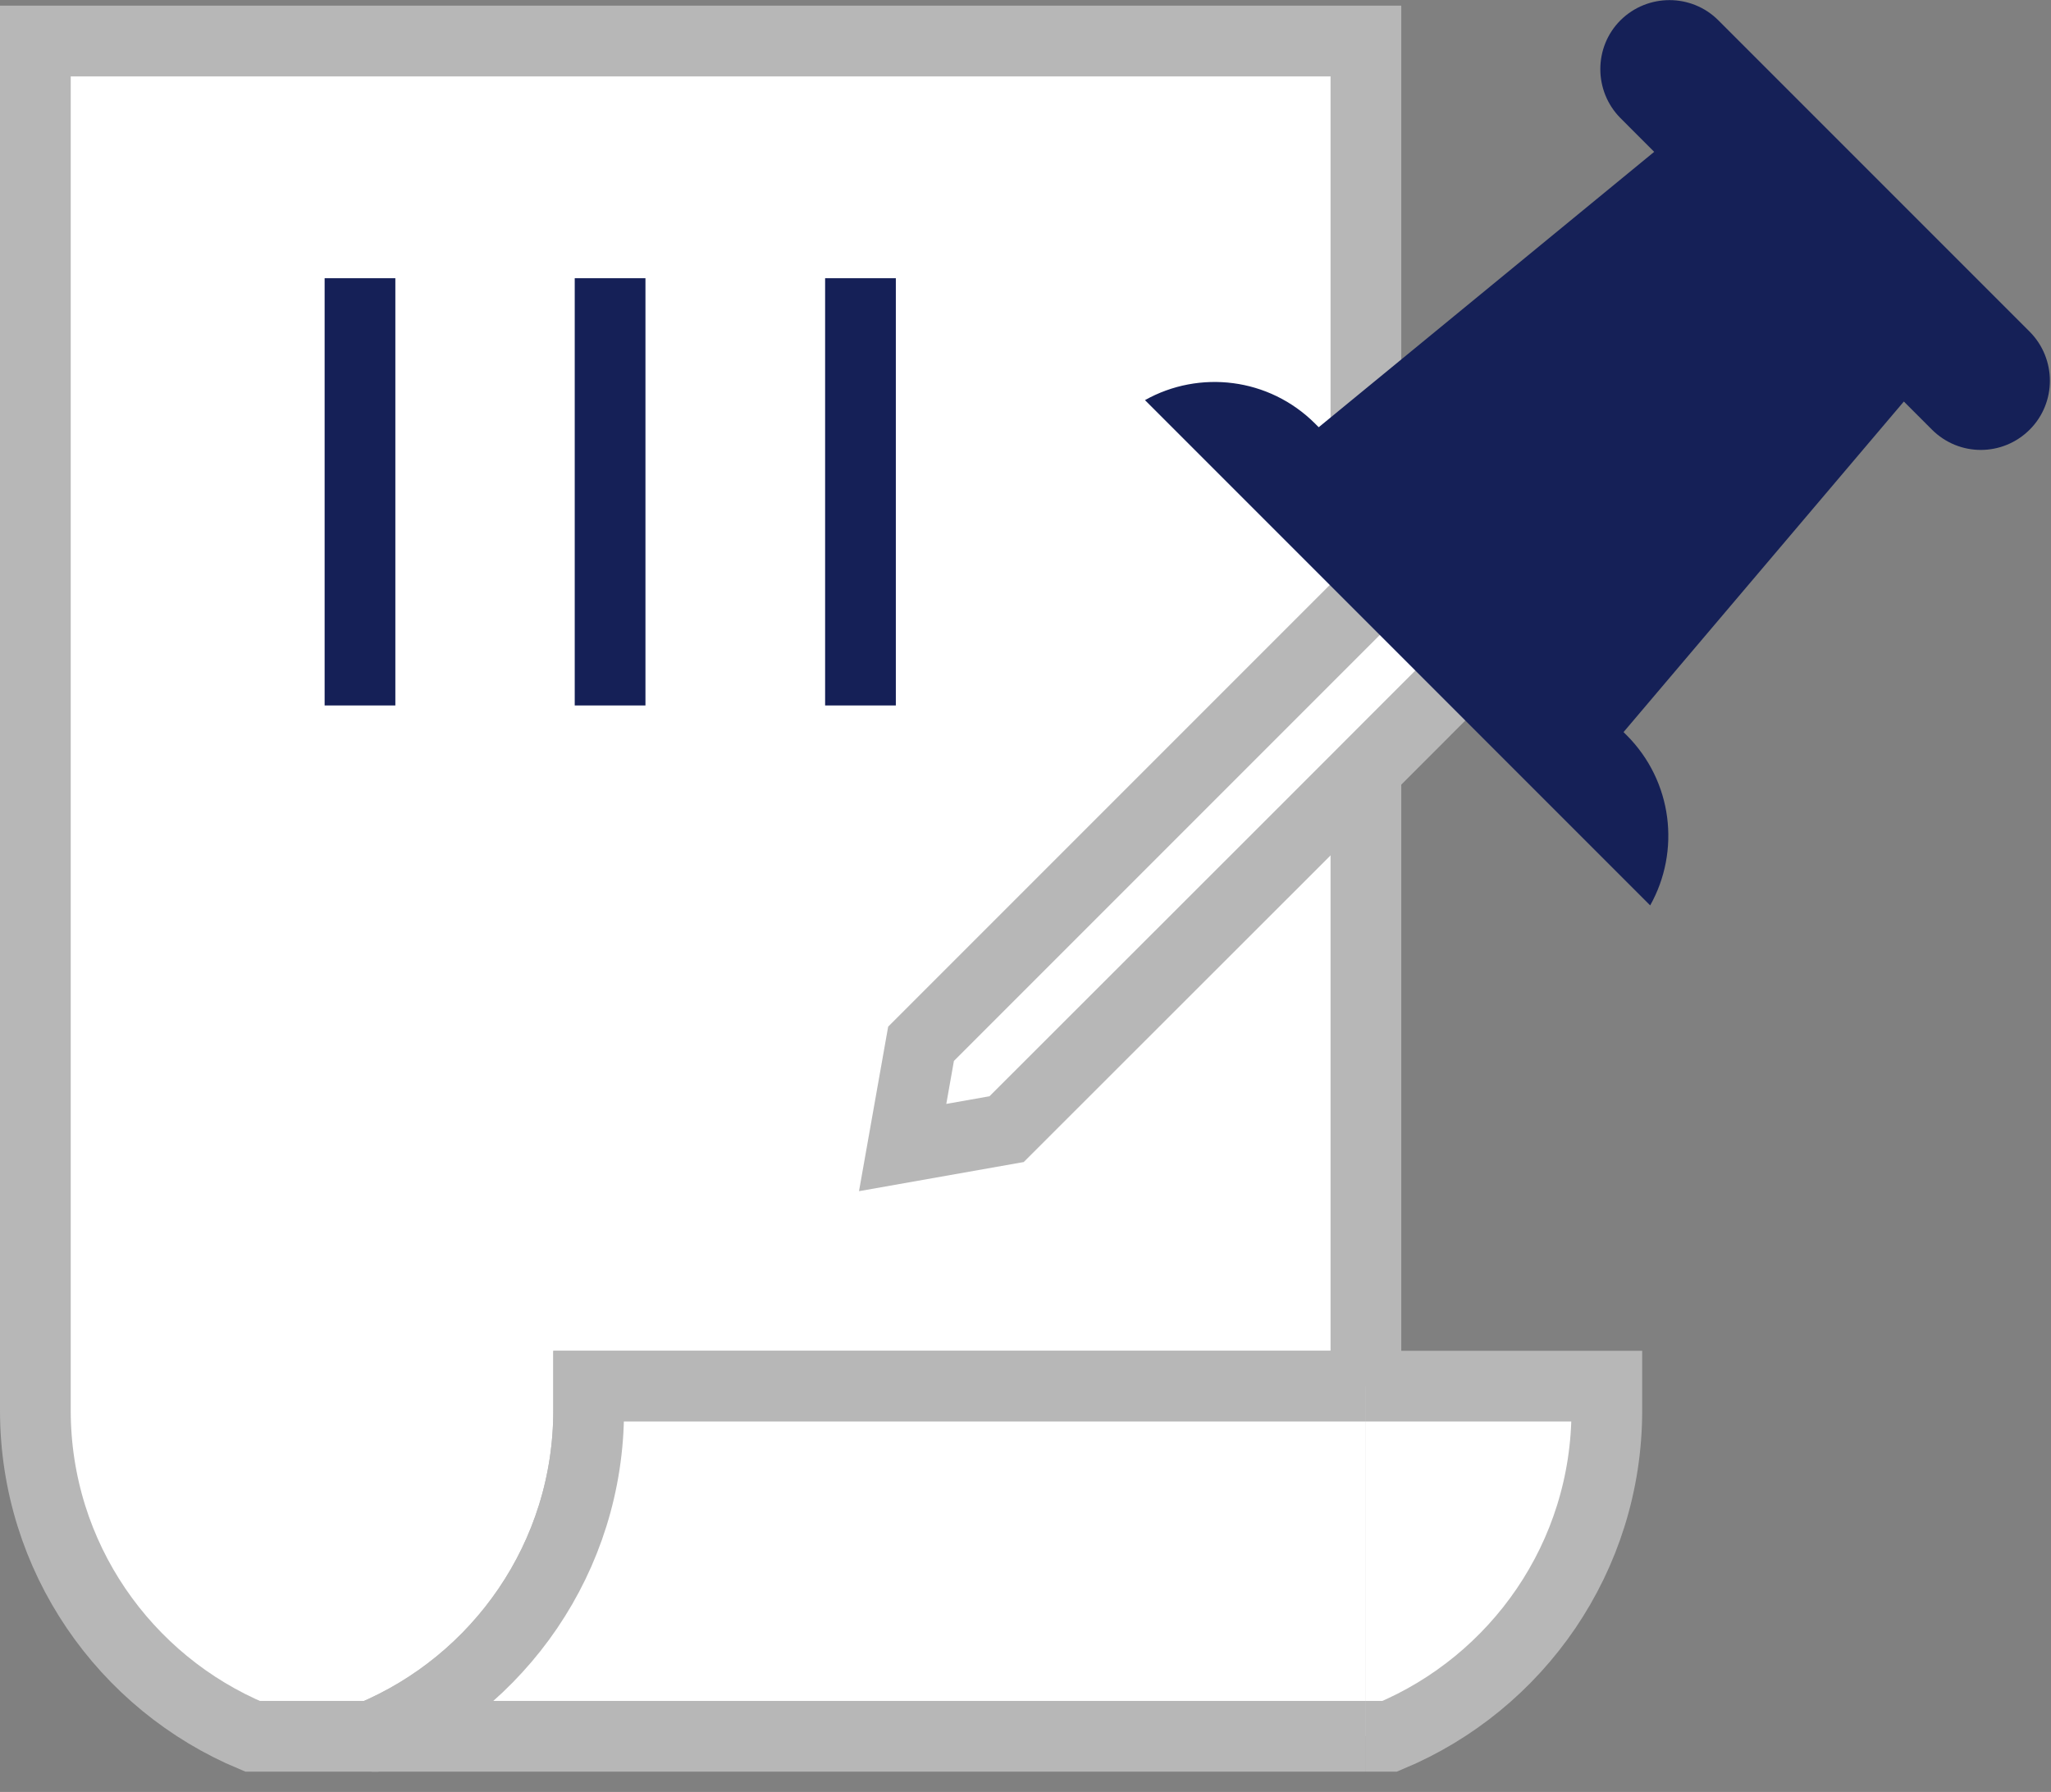 <svg width="87" height="76" viewBox="0 0 87 76" fill="none" xmlns="http://www.w3.org/2000/svg">
<rect x="0" y="0" width="87" height="76" fill="#808080" stroke="none"/>
<g clip-path="url(#clip0_11834_22026)">
<path d="M24.97 59.82V58.79H57.94V1.74H1.5V59.82C1.5 66.04 5.3 71.38 10.71 73.64H15.75C21.17 71.38 24.97 66.04 24.97 59.82Z" fill="white" stroke="#B7B7B7" stroke-width="3"/>
<path d="M57.94 73.64H58.95C64.359 71.38 68.159 66.04 68.159 59.82V58.79H57.94" fill="white"/>
<path d="M57.94 73.64H58.95C64.359 71.38 68.159 66.04 68.159 59.82V58.79H57.94" stroke="#B7B7B7" stroke-width="3"/>
<path d="M57.94 58.79H24.97V59.82C24.97 66.04 21.17 71.38 15.76 73.64H47.43H57.94" fill="white"/>
<path d="M57.94 58.79H24.97V59.82C24.97 66.04 21.17 71.38 15.76 73.64H47.43H57.94" stroke="#B7B7B7" stroke-width="3"/>
<path d="M15.27 29.92V11.8" stroke="#152057" stroke-width="3"/>
<path d="M25.879 29.92V11.8" stroke="#152057" stroke-width="3"/>
<path d="M36.5 29.92V11.8" stroke="#152057" stroke-width="3"/>
<path d="M42.699 47.89L38.289 48.67L39.069 44.27L51.899 31.44L64.729 18.61L66.539 20.42L68.349 22.24L55.529 35.07L42.699 47.89Z" fill="white" stroke="#B7B7B7" stroke-width="3"/>
<path d="M68.998 31.18L68.868 31.05L80.758 17.03L81.948 18.22C83.098 19.37 84.948 19.37 86.098 18.22C87.238 17.08 87.238 15.22 86.098 14.07L72.888 0.86C71.748 -0.28 69.888 -0.28 68.738 0.86C67.598 2 67.598 3.86 68.738 5.01L70.168 6.44L55.938 18.12L55.788 17.97C53.828 16.01 50.868 15.68 48.568 16.97L69.998 38.4C71.288 36.1 70.958 33.14 68.998 31.18Z" fill="#152057"/>
</g>
<defs>
<clipPath id="clip0_11834_22026">
<rect width="86.96" height="75.14" fill="white"/>
</clipPath>
</defs>
</svg>
